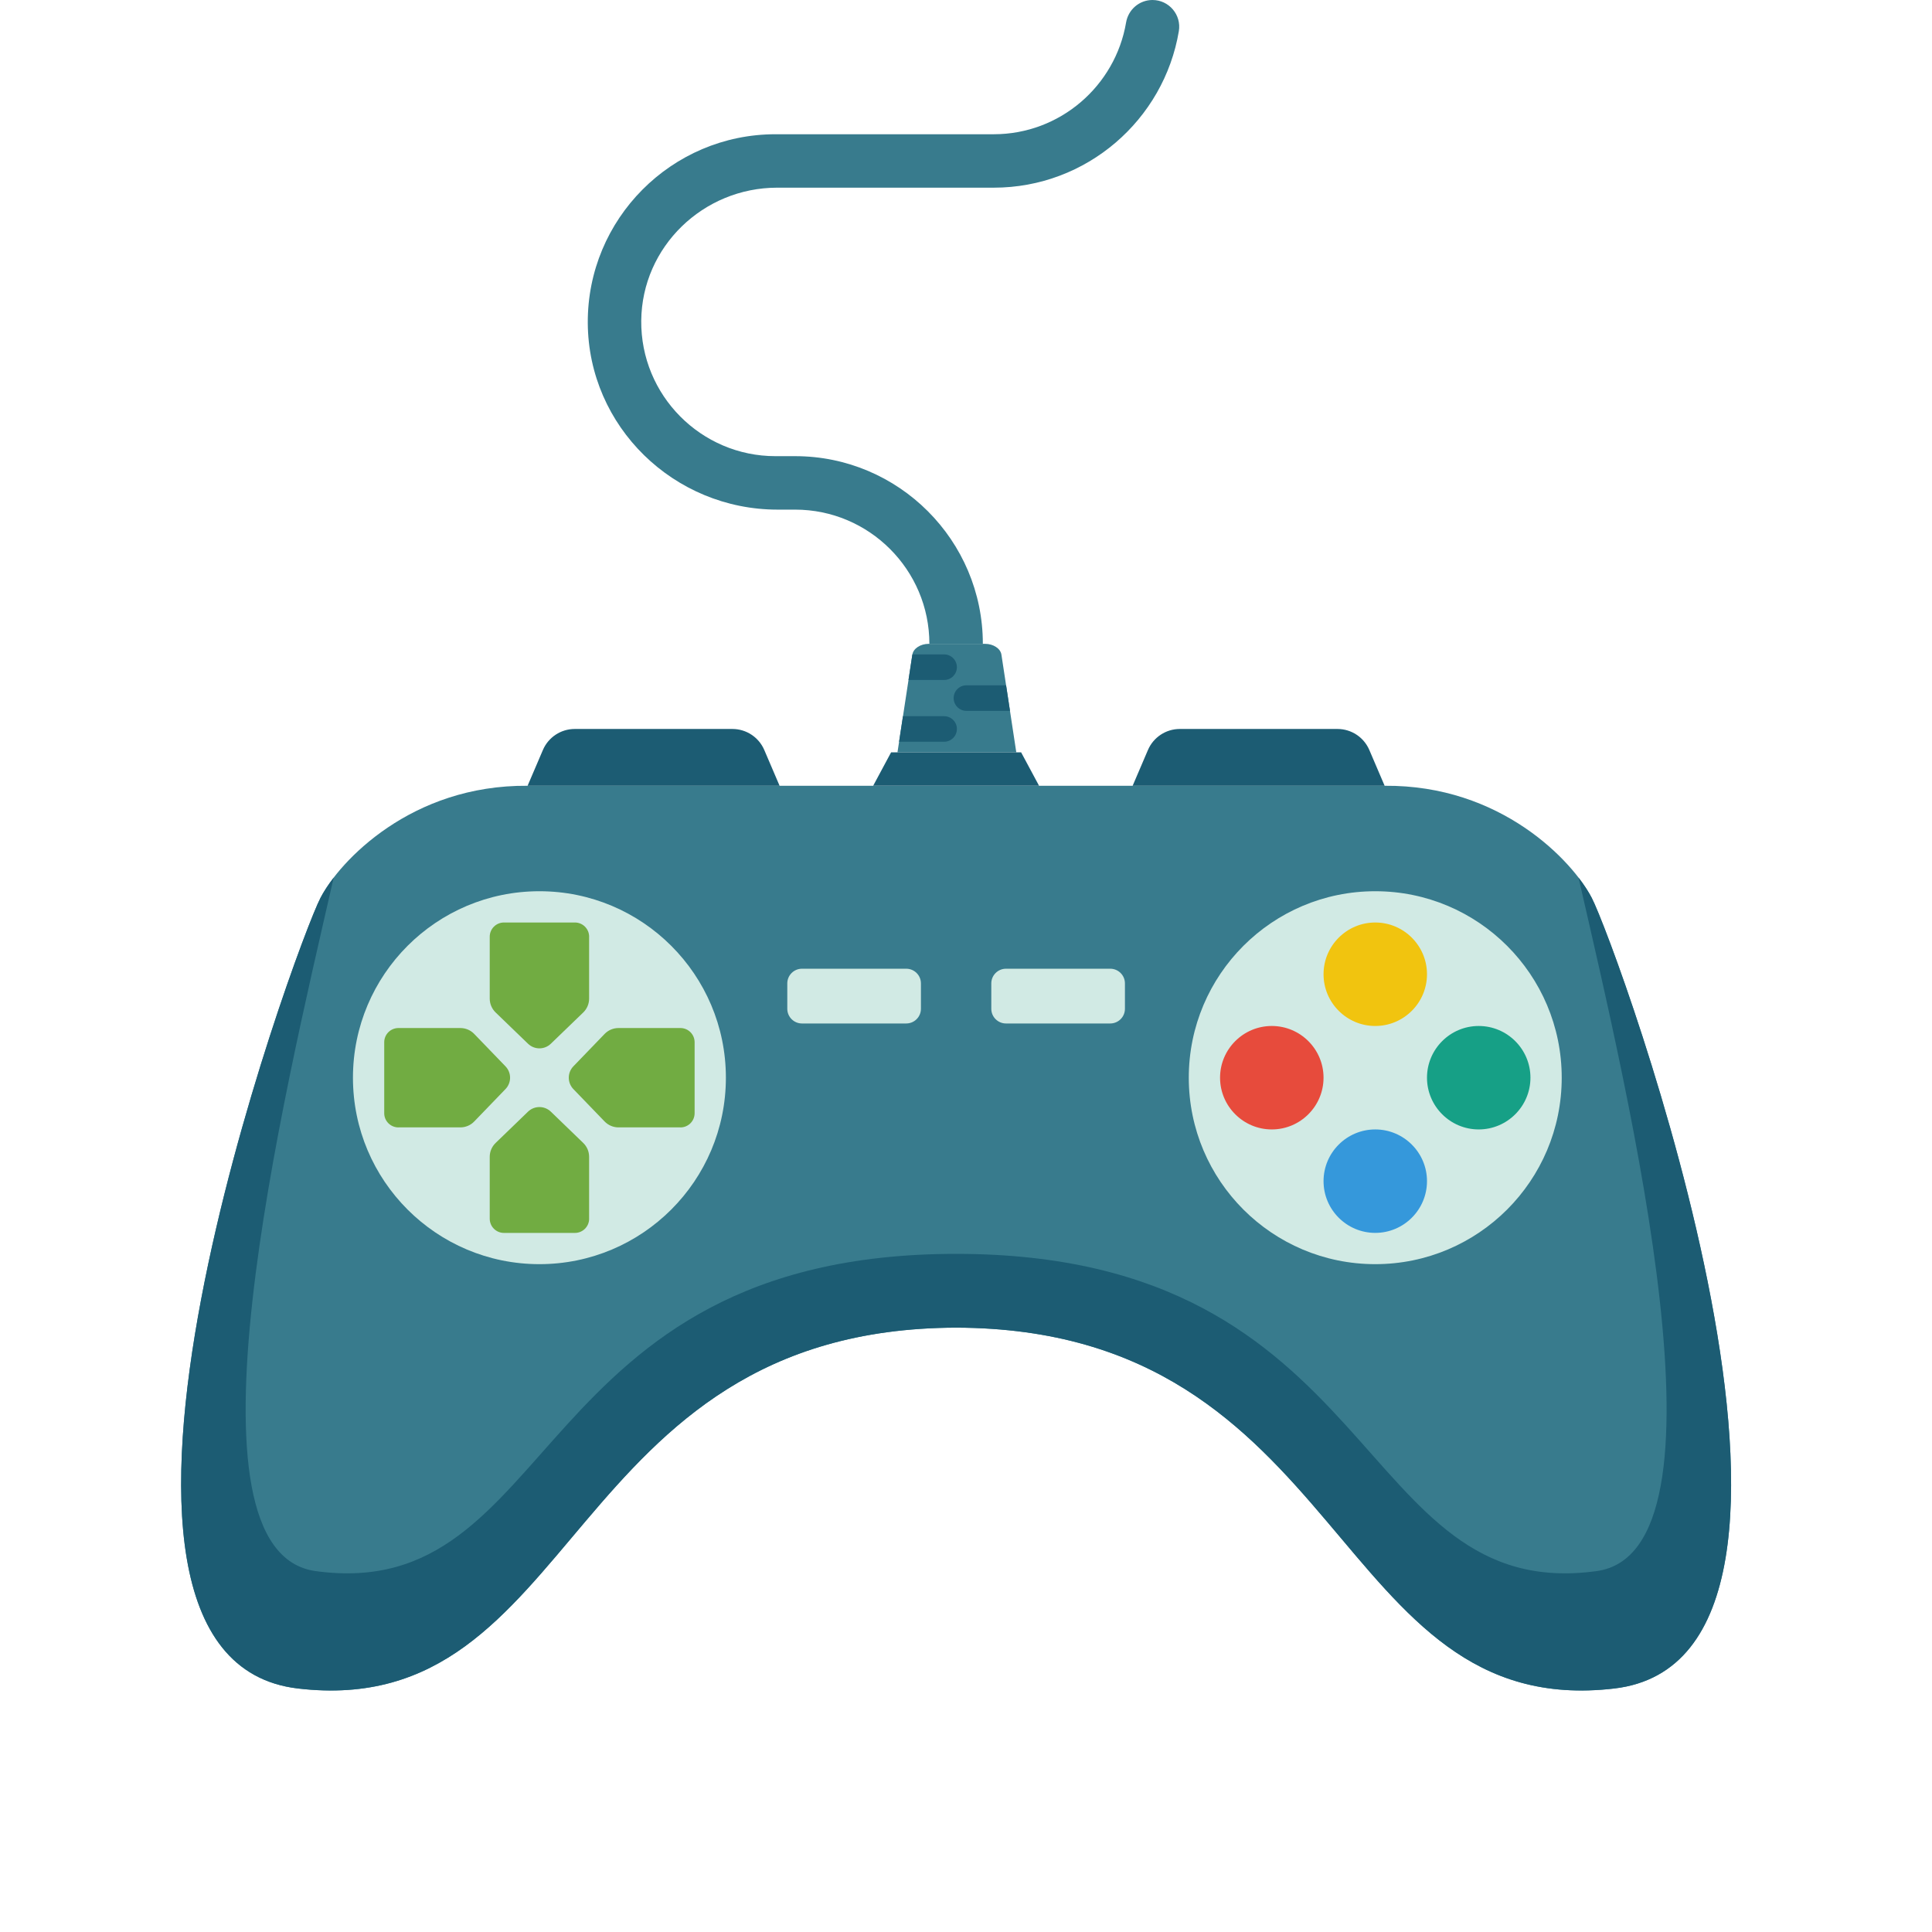 <svg width="64" height="64" viewBox="0 0 64 64" fill="none" xmlns="http://www.w3.org/2000/svg">
<g clip-path="url(#clip0_821_5678)">
<path d="M38.177 0C38.724 0 39.141 0.491 39.051 1.031C38.558 3.97 35.996 6.217 32.919 6.217H25.745C23.297 6.217 21.266 8.172 21.242 10.62C21.218 13.092 23.221 15.111 25.688 15.111H26.34C29.769 15.111 32.558 17.9 32.558 21.328H30.787C30.787 18.877 28.792 16.882 26.34 16.882H25.757C22.326 16.882 19.491 14.132 19.471 10.701C19.451 7.256 22.248 4.447 25.688 4.447H32.919C35.117 4.447 36.947 2.844 37.303 0.745C37.375 0.317 37.742 0 38.177 0L38.177 0Z" fill="#387B8D"/>
<path d="M52.728 29.742C52.094 28.521 49.72 25.997 45.868 26.03H17.477C13.625 25.997 11.252 28.521 10.617 29.742C9.806 31.303 1.134 54.906 9.868 55.934C19.259 57.038 18.64 44.016 31.673 43.98C44.705 44.016 44.087 57.038 53.477 55.934C62.211 54.906 53.539 31.303 52.728 29.742Z" fill="#387B8D"/>
<path d="M53.477 55.933C44.087 57.037 44.705 44.015 31.673 43.98C18.64 44.015 19.259 57.037 9.869 55.933C1.135 54.906 9.806 31.303 10.617 29.742C10.719 29.546 10.864 29.318 11.054 29.072C9.363 36.454 5.767 51.404 10.457 52.045C18.537 53.149 17.477 41.536 31.673 41.536C45.868 41.536 44.808 53.149 52.888 52.045C57.579 51.404 53.983 36.454 52.291 29.072C52.481 29.318 52.627 29.546 52.728 29.742C53.54 31.303 62.211 54.906 53.477 55.933Z" fill="#1C5C73"/>
<path d="M17.869 41.877C21.28 41.877 24.046 39.112 24.046 35.7C24.046 32.289 21.28 29.523 17.869 29.523C14.457 29.523 11.692 32.289 11.692 35.7C11.692 39.112 14.457 41.877 17.869 41.877Z" fill="#D1EAE4"/>
<path d="M33.667 24.922H29.73L30.224 21.683C30.254 21.482 30.492 21.328 30.765 21.328H32.631C32.904 21.328 33.142 21.482 33.173 21.683L33.666 24.922H33.667Z" fill="#387B8D"/>
<path d="M29.519 24.922L28.925 26.029H34.42L33.826 24.922H29.519Z" fill="#1C5C73"/>
<path d="M45.557 41.877C48.969 41.877 51.734 39.112 51.734 35.7C51.734 32.289 48.969 29.523 45.557 29.523C42.146 29.523 39.38 32.289 39.38 35.7C39.38 39.112 42.146 41.877 45.557 41.877Z" fill="#D1EAE4"/>
<path d="M42.13 37.414C41.185 37.414 40.416 36.645 40.416 35.7C40.416 34.755 41.185 33.987 42.13 33.987C43.075 33.987 43.844 34.755 43.844 35.7C43.844 36.645 43.075 37.414 42.13 37.414Z" fill="#E74B3C"/>
<path d="M48.984 37.414C49.929 37.414 50.698 36.645 50.698 35.7C50.698 34.755 49.929 33.987 48.984 33.987C48.04 33.987 47.271 34.755 47.271 35.7C47.271 36.645 48.04 37.414 48.984 37.414Z" fill="#16A086"/>
<path d="M43.844 32.273C43.844 31.328 44.612 30.559 45.557 30.559C46.502 30.559 47.271 31.328 47.271 32.273C47.271 33.218 46.502 33.987 45.557 33.987C44.612 33.987 43.844 33.218 43.844 32.273Z" fill="#F1C40F"/>
<path d="M43.844 39.127C43.844 40.072 44.612 40.841 45.557 40.841C46.502 40.841 47.271 40.072 47.271 39.127C47.271 38.183 46.502 37.414 45.557 37.414C44.612 37.414 43.844 38.183 43.844 39.127Z" fill="#3598DB"/>
<path d="M30.02 32.09H26.567C26.298 32.09 26.08 32.308 26.08 32.577V33.417C26.08 33.686 26.298 33.904 26.567 33.904H30.02C30.289 33.904 30.507 33.686 30.507 33.417V32.577C30.507 32.308 30.289 32.09 30.02 32.09Z" fill="#D1EAE4"/>
<path d="M36.778 32.09H33.325C33.056 32.09 32.838 32.308 32.838 32.577V33.417C32.838 33.686 33.056 33.904 33.325 33.904H36.778C37.047 33.904 37.265 33.686 37.265 33.417V32.577C37.265 32.308 37.047 32.09 36.778 32.09Z" fill="#D1EAE4"/>
<path d="M31.698 22.102C31.698 22.219 31.651 22.324 31.575 22.401C31.498 22.478 31.392 22.525 31.276 22.525H30.095L30.223 21.683C30.223 21.683 30.224 21.68 30.225 21.678H31.275C31.509 21.678 31.698 21.868 31.698 22.102Z" fill="#1C5C73"/>
<path d="M31.698 24.148C31.698 24.265 31.651 24.371 31.575 24.447C31.498 24.523 31.392 24.571 31.276 24.571H29.783L29.912 23.725H31.276C31.509 23.725 31.699 23.914 31.699 24.148H31.698Z" fill="#1C5C73"/>
<path d="M33.458 23.548H32.014C31.78 23.548 31.591 23.358 31.591 23.125C31.591 23.008 31.638 22.902 31.715 22.826C31.791 22.749 31.897 22.702 32.014 22.702H33.328L33.457 23.548H33.458Z" fill="#1C5C73"/>
<path d="M24.262 24.148H19.04C18.58 24.148 18.165 24.422 17.984 24.845L17.477 26.03H25.825L25.318 24.845C25.137 24.422 24.721 24.148 24.262 24.148Z" fill="#1C5C73"/>
<path d="M39.083 24.148H44.305C44.765 24.148 45.18 24.422 45.361 24.845L45.868 26.03H37.52L38.027 24.845C38.208 24.422 38.624 24.148 39.083 24.148Z" fill="#1C5C73"/>
<path d="M19.515 31.03V33.081C19.515 33.254 19.445 33.42 19.32 33.54L18.247 34.575C18.036 34.779 17.702 34.779 17.491 34.575L16.419 33.54C16.294 33.42 16.223 33.254 16.223 33.081V31.03C16.223 30.77 16.434 30.559 16.694 30.559H19.045C19.305 30.559 19.516 30.77 19.516 31.03H19.515Z" fill="#71AC42"/>
<path d="M19.515 40.371V38.32C19.515 38.147 19.445 37.981 19.32 37.861L18.247 36.825C18.036 36.622 17.702 36.622 17.491 36.825L16.419 37.861C16.294 37.981 16.223 38.147 16.223 38.32V40.371C16.223 40.631 16.434 40.842 16.694 40.842H19.045C19.305 40.842 19.516 40.631 19.516 40.371H19.515Z" fill="#71AC42"/>
<path d="M22.54 37.346H20.489C20.315 37.346 20.15 37.276 20.029 37.151L18.994 36.078C18.791 35.867 18.791 35.534 18.994 35.323L20.029 34.25C20.15 34.125 20.315 34.055 20.489 34.055H22.54C22.799 34.055 23.01 34.265 23.01 34.525V36.877C23.01 37.136 22.8 37.347 22.54 37.347V37.346Z" fill="#71AC42"/>
<path d="M13.199 37.346H15.25C15.423 37.346 15.589 37.276 15.709 37.151L16.744 36.078C16.948 35.867 16.948 35.534 16.744 35.323L15.709 34.25C15.589 34.125 15.423 34.055 15.25 34.055H13.199C12.939 34.055 12.728 34.265 12.728 34.525V36.877C12.728 37.136 12.939 37.347 13.199 37.347V37.346Z" fill="#71AC42"/>
</g>
<defs>
<clipPath id="clip0_821_5678">
<rect width="51.345" height="56" fill="white" transform="translate(6)"/>
</clipPath>
</defs>
</svg>
